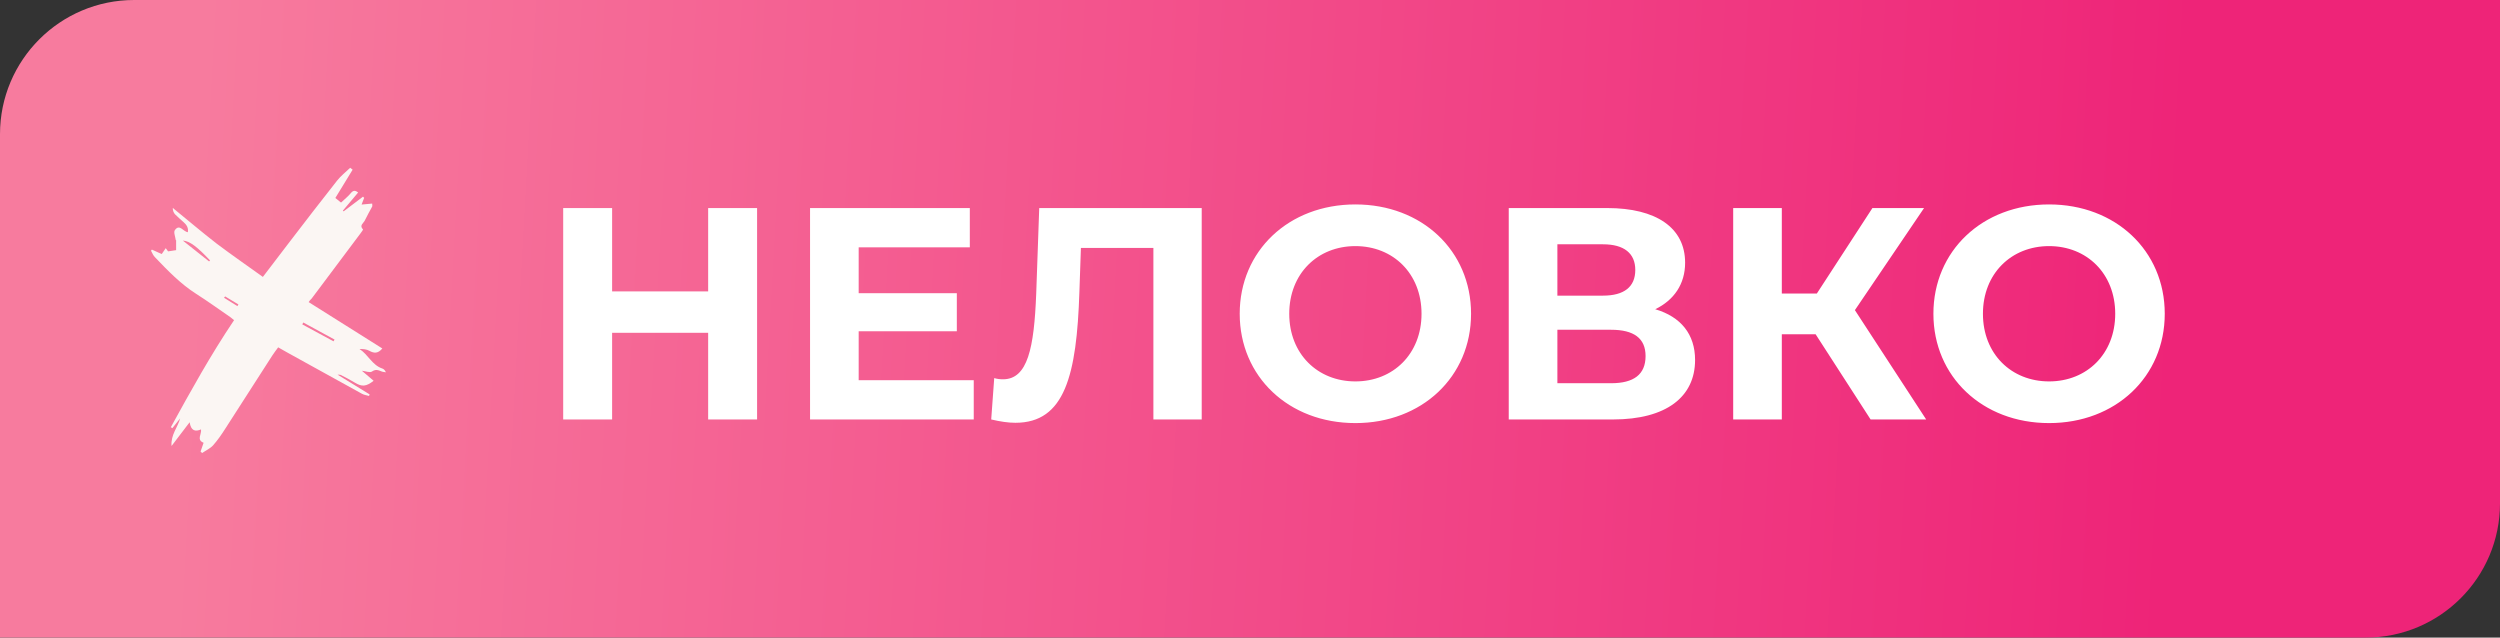 <?xml version="1.0" encoding="UTF-8"?> <svg xmlns="http://www.w3.org/2000/svg" width="149" height="38" viewBox="0 0 149 38" fill="none"><rect x="0" y="0" width="149" height="38" fill="#333333" stroke="none"/> <path d="M0 8C0 3.582 3.582 0 8 0H149V30C149 34.418 145.418 38 141 38H0V8Z" fill="url(#paint0_linear_201_16)"></path> <path d="M42.206 12.4V17.368H36.482V12.4H33.566V25H36.482V19.834H42.206V25H45.122V12.4H42.206ZM51.177 22.66V19.744H57.027V17.476H51.177V14.74H57.801V12.4H48.279V25H58.035V22.66H51.177ZM61.938 12.4L61.758 17.512C61.632 20.734 61.254 22.606 59.778 22.606C59.598 22.606 59.436 22.588 59.256 22.534L59.076 25C59.616 25.126 60.084 25.198 60.516 25.198C63.468 25.198 64.17 22.354 64.332 17.404L64.422 14.776H68.742V25H71.622V12.4H61.938ZM80.781 25.216C84.741 25.216 87.675 22.462 87.675 18.7C87.675 14.938 84.741 12.184 80.781 12.184C76.803 12.184 73.887 14.956 73.887 18.7C73.887 22.444 76.803 25.216 80.781 25.216ZM80.781 22.732C78.531 22.732 76.839 21.094 76.839 18.7C76.839 16.306 78.531 14.668 80.781 14.668C83.031 14.668 84.723 16.306 84.723 18.7C84.723 21.094 83.031 22.732 80.781 22.732ZM98.651 18.43C99.767 17.89 100.433 16.936 100.433 15.658C100.433 13.57 98.706 12.4 95.79 12.4H89.921V25H96.132C99.317 25 101.027 23.65 101.027 21.454C101.027 19.924 100.181 18.88 98.651 18.43ZM92.82 14.56H95.537C96.797 14.56 97.463 15.1 97.463 16.09C97.463 17.098 96.797 17.62 95.537 17.62H92.82V14.56ZM96.023 22.84H92.82V19.654H96.023C97.374 19.654 98.076 20.158 98.076 21.22C98.076 22.318 97.374 22.84 96.023 22.84ZM111.488 25H114.8L110.552 18.484L114.674 12.4H111.596L108.284 17.494H106.196V12.4H103.298V25H106.196V19.924H108.212L111.488 25ZM122.125 25.216C126.085 25.216 129.019 22.462 129.019 18.7C129.019 14.938 126.085 12.184 122.125 12.184C118.147 12.184 115.231 14.956 115.231 18.7C115.231 22.444 118.147 25.216 122.125 25.216ZM122.125 22.732C119.875 22.732 118.183 21.094 118.183 18.7C118.183 16.306 119.875 14.668 122.125 14.668C124.375 14.668 126.067 16.306 126.067 18.7C126.067 21.094 124.375 22.732 122.125 22.732Z" fill="white"></path> <path d="M18.395 18.005C19.866 18.928 21.323 19.852 22.787 20.769C22.528 21.074 22.301 21.068 22.015 20.908C21.849 20.815 21.643 20.795 21.43 20.802C21.942 21.134 22.182 21.765 22.787 21.964C22.874 21.991 22.947 22.071 23 22.19C22.913 22.17 22.82 22.17 22.741 22.137C22.547 22.057 22.388 21.991 22.168 22.144C22.042 22.23 21.776 22.117 21.569 22.097C21.796 22.29 22.029 22.489 22.268 22.695C21.816 23.047 21.569 23.061 21.143 22.802C20.871 22.635 20.585 22.489 20.299 22.343C20.272 22.33 20.239 22.337 20.119 22.33C20.804 22.755 21.416 23.127 22.029 23.506C22.015 23.539 22.009 23.566 21.995 23.599C21.855 23.559 21.696 23.539 21.569 23.466C20.105 22.662 18.642 21.852 17.178 21.041C16.985 20.935 16.792 20.828 16.579 20.702C16.453 20.875 16.333 21.028 16.226 21.194C15.288 22.642 14.363 24.104 13.425 25.552C13.205 25.897 12.972 26.236 12.7 26.542C12.527 26.734 12.267 26.847 12.047 27C12.014 26.973 11.988 26.94 11.954 26.914C12.014 26.748 12.068 26.575 12.134 26.389C11.695 26.209 12.028 25.884 11.981 25.592C11.635 25.744 11.382 25.678 11.302 25.166C10.923 25.665 10.597 26.09 10.224 26.581C10.171 25.904 10.597 25.472 10.737 24.934C10.584 25.127 10.424 25.326 10.271 25.519C10.244 25.499 10.218 25.479 10.184 25.459C11.369 23.3 12.56 21.147 13.951 19.081C13.871 19.015 13.804 18.955 13.738 18.909C13.052 18.437 12.38 17.952 11.682 17.507C10.757 16.916 10.005 16.132 9.253 15.348C9.133 15.242 9.08 15.082 9 14.943C9.02 14.923 9.04 14.896 9.053 14.876C9.246 14.963 9.433 15.049 9.639 15.142C9.719 15.022 9.792 14.916 9.878 14.79C9.938 14.876 9.985 14.943 10.018 14.982C10.198 14.956 10.364 14.929 10.497 14.909C10.497 14.723 10.497 14.517 10.497 14.312C10.491 14.312 10.484 14.318 10.477 14.318C10.451 14.112 10.331 13.833 10.424 13.714C10.703 13.322 10.916 13.807 11.196 13.84C11.242 13.581 11.123 13.401 10.943 13.242C10.77 13.082 10.59 12.936 10.431 12.77C10.344 12.677 10.297 12.544 10.297 12.392C11.169 13.102 12.028 13.833 12.919 14.524C13.818 15.202 14.736 15.833 15.667 16.504C16.193 15.813 16.692 15.155 17.198 14.498C18.156 13.248 19.114 12 20.086 10.771C20.312 10.485 20.605 10.252 20.871 10C20.917 10.04 20.971 10.073 21.017 10.113C20.678 10.664 20.338 11.222 19.986 11.8C20.086 11.88 20.192 11.96 20.325 12.073C20.525 11.88 20.738 11.721 20.904 11.515C21.044 11.349 21.157 11.322 21.343 11.475C21.044 11.834 20.738 12.192 20.438 12.551C20.451 12.564 20.465 12.578 20.478 12.598C20.864 12.305 21.25 12.013 21.636 11.721C21.656 11.747 21.683 11.767 21.703 11.794C21.656 11.913 21.609 12.026 21.549 12.192C21.776 12.172 21.969 12.152 22.182 12.133C22.182 12.212 22.201 12.272 22.182 12.312C22.035 12.591 21.875 12.857 21.742 13.142C21.669 13.302 21.396 13.434 21.636 13.674C21.649 13.687 21.543 13.833 21.483 13.913C20.511 15.208 19.54 16.497 18.575 17.793C18.495 17.859 18.442 17.939 18.395 18.005ZM12.46 15.58C12.48 15.56 12.5 15.54 12.52 15.521C11.761 14.717 11.316 14.365 10.896 14.338C11.422 14.75 11.941 15.168 12.46 15.58ZM18.076 19.221C18.056 19.261 18.036 19.294 18.016 19.334C18.635 19.672 19.261 20.011 19.879 20.343C19.899 20.31 19.919 20.27 19.939 20.237C19.314 19.898 18.695 19.56 18.076 19.221ZM13.418 17.666C13.398 17.693 13.378 17.719 13.352 17.746C13.618 17.912 13.884 18.078 14.15 18.244C14.17 18.211 14.19 18.178 14.21 18.145C13.951 17.985 13.684 17.826 13.418 17.666Z" fill="#FBF6F3"></path> <defs> <linearGradient id="paint0_linear_201_16" x1="11.461" y1="13.412" x2="129.661" y2="19.929" gradientUnits="userSpaceOnUse"> <stop stop-color="#F77B9E"></stop> <stop offset="1" stop-color="#EE2478"></stop> </linearGradient> </defs> </svg> 